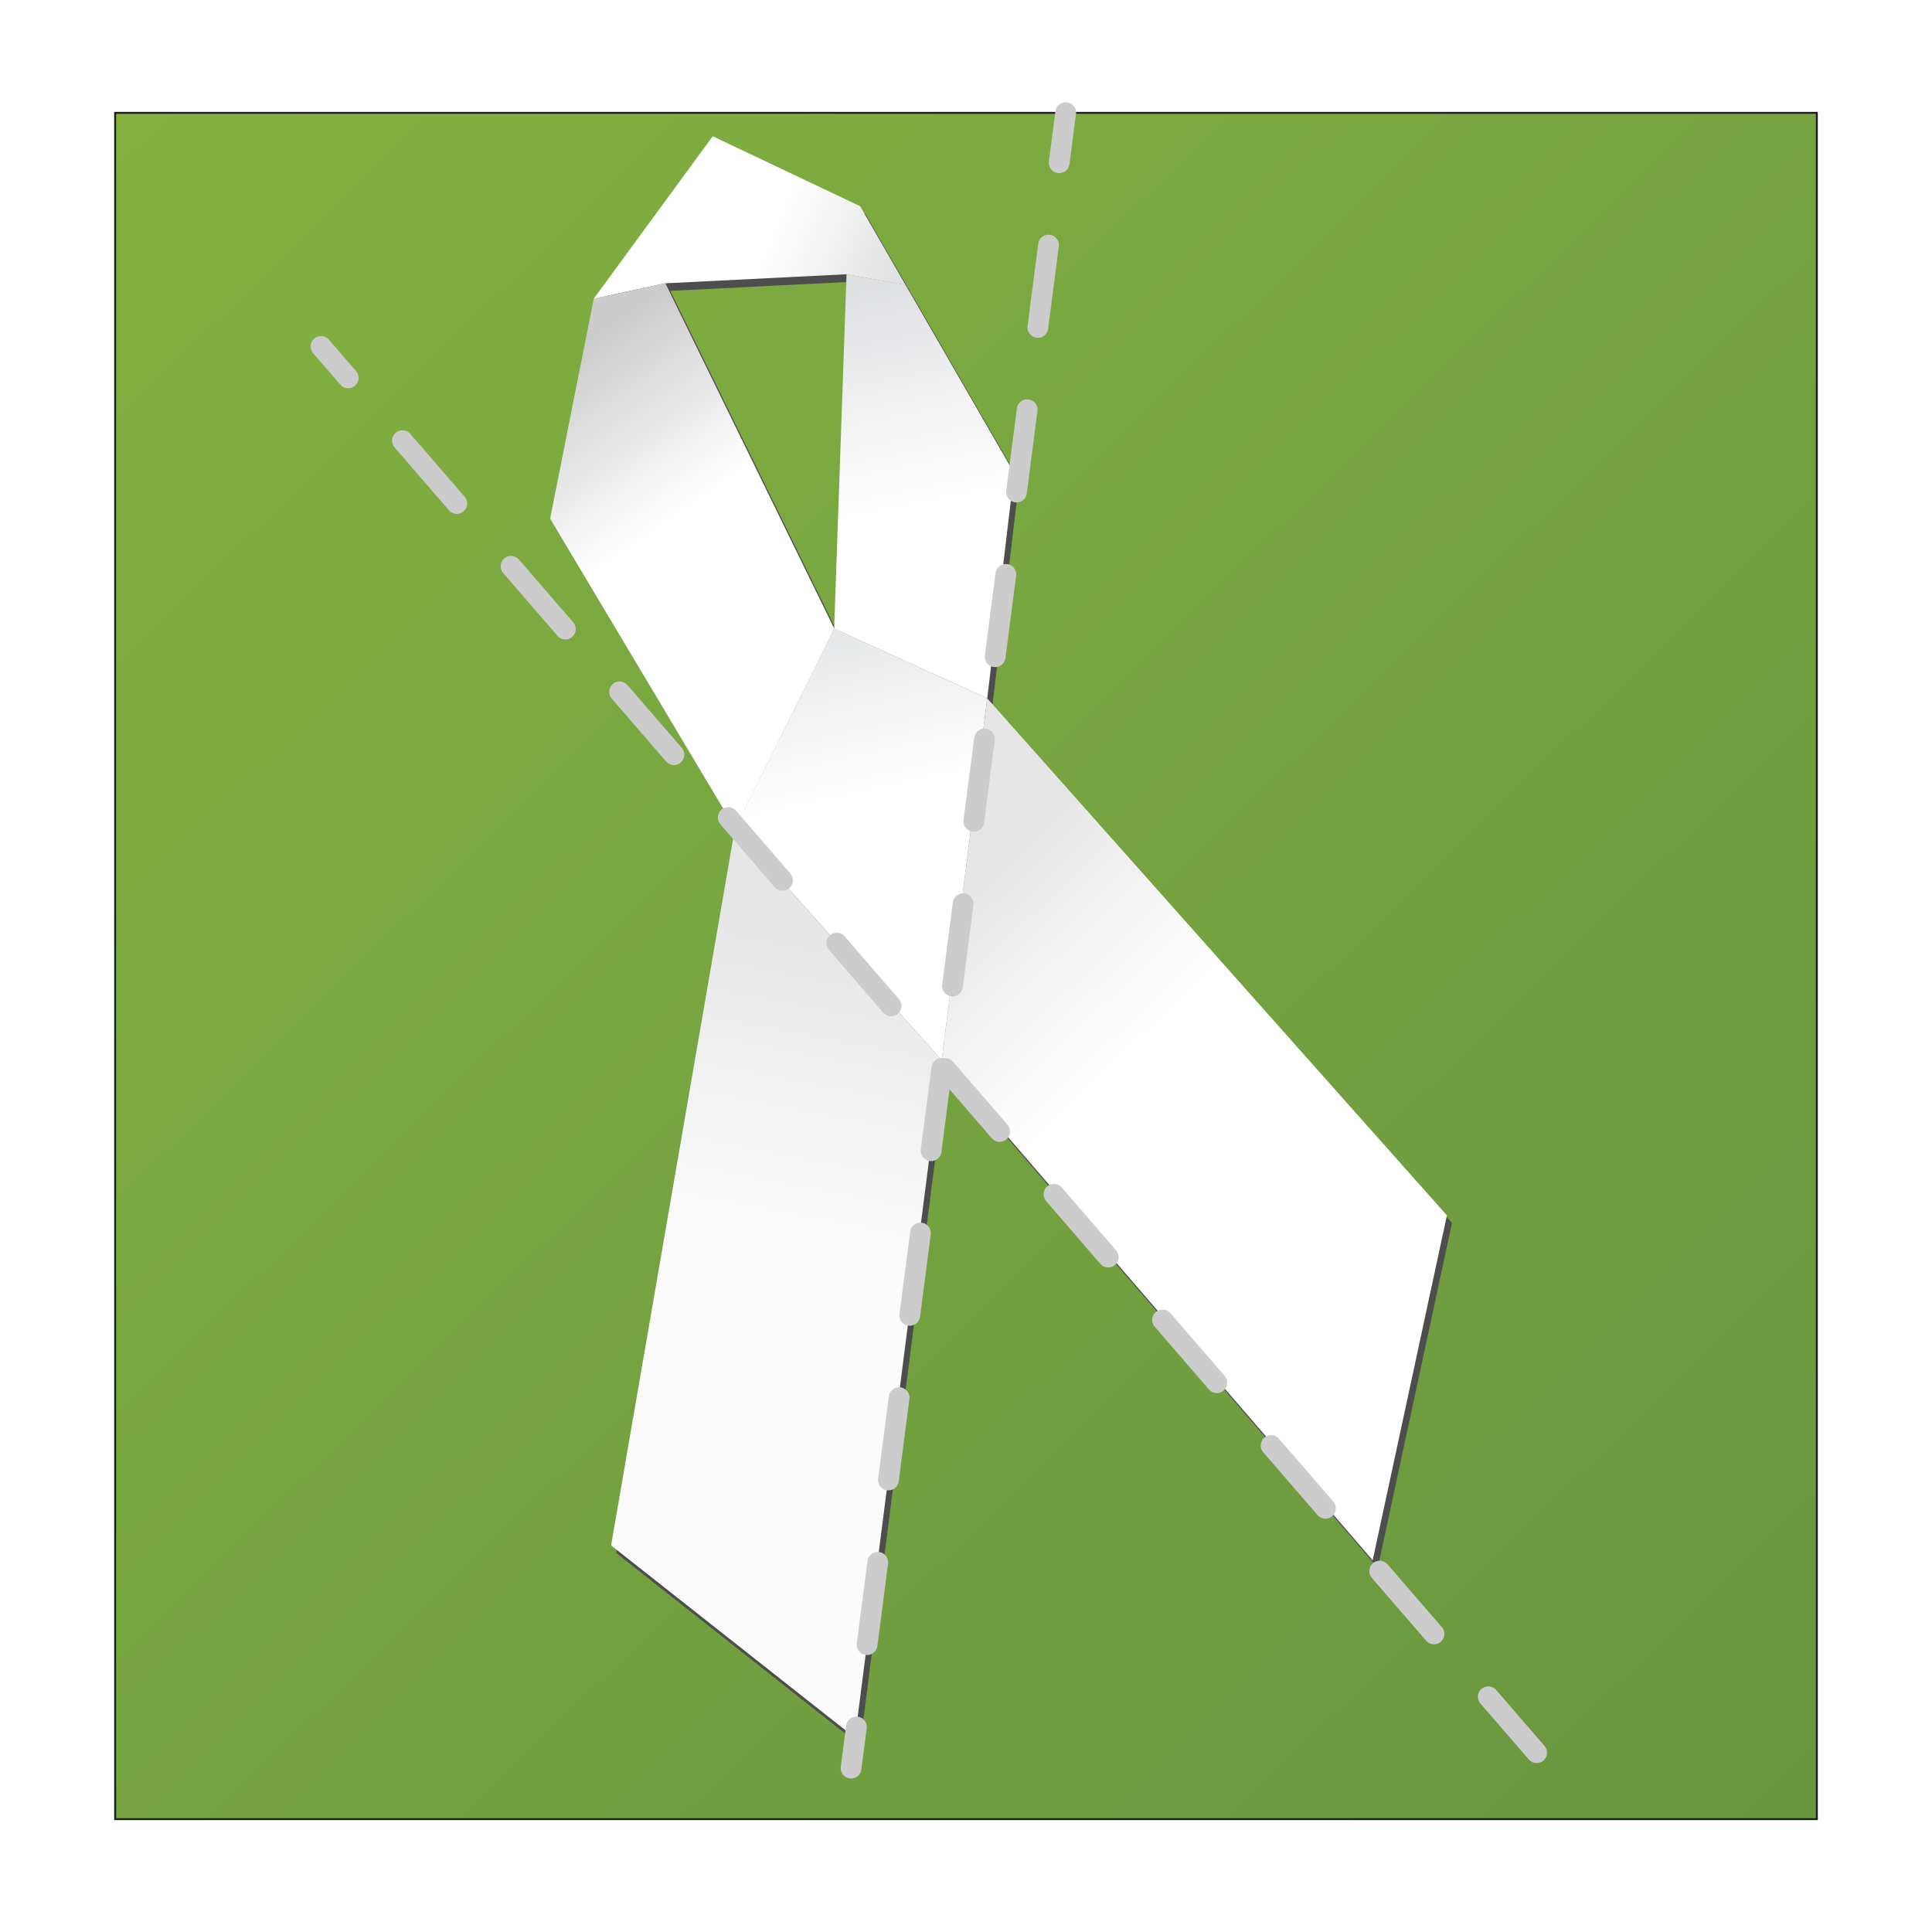 <?xml version="1.0" encoding="UTF-8" standalone="no"?>
<!-- Created with Inkscape (http://www.inkscape.org/) -->

<svg
   xmlns:dc="http://purl.org/dc/elements/1.1/"
   xmlns:cc="http://creativecommons.org/ns#"
   xmlns:rdf="http://www.w3.org/1999/02/22-rdf-syntax-ns#"
   xmlns:svg="http://www.w3.org/2000/svg"
   xmlns="http://www.w3.org/2000/svg"
   xmlns:xlink="http://www.w3.org/1999/xlink"
   xmlns:sodipodi="http://sodipodi.sourceforge.net/DTD/sodipodi-0.dtd"
   xmlns:inkscape="http://www.inkscape.org/namespaces/inkscape"
   id="svg2"
   version="1.1"
   inkscape:version="0.48.1 r9760"
   width="512"
   height="512"
   sodipodi:docname="Foldit_icon_only.svg">
  <defs
     id="defs6">
    <linearGradient
       inkscape:collect="always"
       id="linearGradient3906">
      <stop
         style="stop-color:#83b140;stop-opacity:1"
         offset="0"
         id="stop3908" />
      <stop
         style="stop-color:#69963f;stop-opacity:1"
         offset="1"
         id="stop3910" />
    </linearGradient>
    <linearGradient
       inkscape:collect="always"
       id="linearGradient3898">
      <stop
         style="stop-color:#fbfbfb;stop-opacity:1;"
         offset="0"
         id="stop3900" />
      <stop
         style="stop-color:#e6e6e6;stop-opacity:1"
         offset="1"
         id="stop3902" />
    </linearGradient>
    <linearGradient
       inkscape:collect="always"
       id="linearGradient3890">
      <stop
         style="stop-color:#ffffff;stop-opacity:1"
         offset="0"
         id="stop3892" />
      <stop
         style="stop-color:#e6e6e6;stop-opacity:1"
         offset="1"
         id="stop3894" />
    </linearGradient>
    <linearGradient
       id="linearGradient3882">
      <stop
         style="stop-color:#ffffff;stop-opacity:1;"
         offset="0"
         id="stop3884" />
      <stop
         style="stop-color:#dedfe1;stop-opacity:1"
         offset="1"
         id="stop3886" />
    </linearGradient>
    <linearGradient
       id="linearGradient3874">
      <stop
         style="stop-color:#ffffff;stop-opacity:1;"
         offset="0"
         id="stop3876" />
      <stop
         style="stop-color:#e8e9ea;stop-opacity:1"
         offset="1"
         id="stop3878" />
    </linearGradient>
    <linearGradient
       inkscape:collect="always"
       id="linearGradient3850">
      <stop
         style="stop-color:#ffffff;stop-opacity:1"
         offset="0"
         id="stop3852" />
      <stop
         style="stop-color:#dedfe0;stop-opacity:1"
         offset="1"
         id="stop3854" />
    </linearGradient>
    <linearGradient
       inkscape:collect="always"
       id="linearGradient3842">
      <stop
         style="stop-color:#cccccc;stop-opacity:1"
         offset="0"
         id="stop3844" />
      <stop
         style="stop-color:#ffffff;stop-opacity:1"
         offset="1"
         id="stop3846" />
    </linearGradient>
    <linearGradient
       inkscape:collect="always"
       xlink:href="#linearGradient3906-6"
       id="linearGradient3912-1"
       x1="263.739"
       y1="-181.267"
       x2="708.212"
       y2="274.733"
       gradientUnits="userSpaceOnUse" />
    <linearGradient
       inkscape:collect="always"
       id="linearGradient3906-6">
      <stop
         style="stop-color:#83b140;stop-opacity:1"
         offset="0"
         id="stop3908-1" />
      <stop
         style="stop-color:#69963f;stop-opacity:1"
         offset="1"
         id="stop3910-4" />
    </linearGradient>
    <filter
       inkscape:collect="always"
       id="filter4025"
       color-interpolation-filters="sRGB">
      <feGaussianBlur
         inkscape:collect="always"
         stdDeviation="3.834"
         id="feGaussianBlur4027" />
    </filter>
    <linearGradient
       id="linearGradient3874-4">
      <stop
         style="stop-color:#ffffff;stop-opacity:1;"
         offset="0"
         id="stop3876-8" />
      <stop
         style="stop-color:#e8e9ea;stop-opacity:1"
         offset="1"
         id="stop3878-7" />
    </linearGradient>
    <linearGradient
       id="linearGradient3882-1">
      <stop
         style="stop-color:#ffffff;stop-opacity:1;"
         offset="0"
         id="stop3884-2" />
      <stop
         style="stop-color:#dedfe1;stop-opacity:1"
         offset="1"
         id="stop3886-1" />
    </linearGradient>
    <filter
       inkscape:collect="always"
       id="filter4160"
       color-interpolation-filters="sRGB">
      <feGaussianBlur
         inkscape:collect="always"
         stdDeviation="3.287"
         id="feGaussianBlur4162" />
    </filter>
    <linearGradient
       inkscape:collect="always"
       xlink:href="#linearGradient3906-9"
       id="linearGradient3912-3"
       x1="263.739"
       y1="-181.267"
       x2="708.212"
       y2="274.733"
       gradientUnits="userSpaceOnUse"
       gradientTransform="translate(22,-16)" />
    <linearGradient
       inkscape:collect="always"
       id="linearGradient3906-9">
      <stop
         style="stop-color:#83b140;stop-opacity:1"
         offset="0"
         id="stop3908-6" />
      <stop
         style="stop-color:#69963f;stop-opacity:1"
         offset="1"
         id="stop3910-2" />
    </linearGradient>
    <linearGradient
       id="linearGradient3874-3">
      <stop
         style="stop-color:#ffffff;stop-opacity:1;"
         offset="0"
         id="stop3876-1" />
      <stop
         style="stop-color:#e8e9ea;stop-opacity:1"
         offset="1"
         id="stop3878-8" />
    </linearGradient>
    <linearGradient
       id="linearGradient3882-8">
      <stop
         style="stop-color:#ffffff;stop-opacity:1;"
         offset="0"
         id="stop3884-3" />
      <stop
         style="stop-color:#dedfe1;stop-opacity:1"
         offset="1"
         id="stop3886-5" />
    </linearGradient>
    <linearGradient
       inkscape:collect="always"
       xlink:href="#linearGradient3906"
       id="linearGradient4837"
       gradientUnits="userSpaceOnUse"
       gradientTransform="translate(-230.976,207.267)"
       x1="263.739"
       y1="-181.267"
       x2="708.212"
       y2="274.733" />
    <linearGradient
       id="linearGradient3874-1">
      <stop
         style="stop-color:#ffffff;stop-opacity:1;"
         offset="0"
         id="stop3876-7" />
      <stop
         style="stop-color:#e8e9ea;stop-opacity:1"
         offset="1"
         id="stop3878-2" />
    </linearGradient>
    <linearGradient
       id="linearGradient3882-16">
      <stop
         style="stop-color:#ffffff;stop-opacity:1;"
         offset="0"
         id="stop3884-9" />
      <stop
         style="stop-color:#dedfe1;stop-opacity:1"
         offset="1"
         id="stop3886-3" />
    </linearGradient>
    <filter
       inkscape:collect="always"
       id="filter5139">
      <feGaussianBlur
         inkscape:collect="always"
         stdDeviation="3.311"
         id="feGaussianBlur5141" />
    </filter>
    <linearGradient
       inkscape:collect="always"
       xlink:href="#linearGradient3898"
       id="linearGradient5163"
       gradientUnits="userSpaceOnUse"
       x1="432.085"
       y1="127.5"
       x2="447.187"
       y2="47.5" />
    <linearGradient
       inkscape:collect="always"
       xlink:href="#linearGradient3890"
       id="linearGradient5165"
       gradientUnits="userSpaceOnUse"
       x1="522.676"
       y1="77.748"
       x2="480.05"
       y2="33.297" />
    <linearGradient
       inkscape:collect="always"
       xlink:href="#linearGradient3874"
       id="linearGradient5167"
       gradientUnits="userSpaceOnUse"
       x1="453.286"
       y1="10.45"
       x2="444.962"
       y2="-27.81" />
    <linearGradient
       inkscape:collect="always"
       xlink:href="#linearGradient3882"
       id="linearGradient5169"
       gradientUnits="userSpaceOnUse"
       x1="466.862"
       y1="-65.135"
       x2="454.894"
       y2="-125.24" />
    <linearGradient
       inkscape:collect="always"
       xlink:href="#linearGradient3850"
       id="linearGradient5171"
       gradientUnits="userSpaceOnUse"
       gradientTransform="translate(401.379,-190.659)"
       x1="26.852"
       y1="53.207"
       x2="60.863"
       y2="66.834" />
    <linearGradient
       inkscape:collect="always"
       xlink:href="#linearGradient3842"
       id="linearGradient5173"
       gradientUnits="userSpaceOnUse"
       gradientTransform="translate(401.379,-190.659)"
       x1="-24.207"
       y1="84.278"
       x2="4.597"
       y2="125.828" />
  </defs>
  <sodipodi:namedview
     pagecolor="#ffffff"
     bordercolor="#666666"
     borderopacity="1"
     objecttolerance="10"
     gridtolerance="10"
     guidetolerance="10"
     inkscape:pageopacity="0"
     inkscape:pageshadow="2"
     inkscape:window-width="1280"
     inkscape:window-height="950"
     id="namedview4"
     showgrid="false"
     inkscape:snap-bbox="true"
     inkscape:bbox-nodes="false"
     inkscape:zoom="1.4142136"
     inkscape:cx="-21.046524"
     inkscape:cy="277.12469"
     inkscape:window-x="0"
     inkscape:window-y="25"
     inkscape:window-maximized="1"
     inkscape:current-layer="svg2"
     fit-margin-top="0"
     fit-margin-left="0"
     fit-margin-right="0"
     fit-margin-bottom="0"
     inkscape:bbox-paths="false"
     inkscape:snap-bbox-edge-midpoints="false"
     inkscape:snap-bbox-midpoints="false"
     inkscape:snap-nodes="true" />
  <rect
     style="fill:#ffffff;fill-opacity:1;fill-rule:nonzero;stroke:none"
     id="rect3056-7"
     width="512"
     height="512"
     x="0"
     y="0" />
  <rect
     style="opacity:0.939;fill:#000000;fill-opacity:1;fill-rule:nonzero;stroke:#000000;filter:url(#filter4025)"
     id="rect3056-3"
     width="450.473"
     height="451.69"
     x="30.763"
     y="30.155" />
  <rect
     style="fill:url(#linearGradient4837);fill-opacity:1;fill-rule:nonzero;stroke:none"
     id="rect3056"
     width="450.473"
     height="451.69"
     x="30.763"
     y="30.155" />
  <g
     id="g4889"
     transform="translate(-91.265,322)">
    <path
       inkscape:connector-curvature="0"
       id="path4633-5"
       d="m -527.173,167.476 142.928,162.033"
       style="fill:#ececec;stroke:#dbdbdb;stroke-width:1;stroke-linecap:round;stroke-linejoin:miter;stroke-miterlimit:4;stroke-opacity:1;stroke-dasharray:6, 6;stroke-dashoffset:10" />
    <path
       inkscape:connector-curvature="0"
       id="path4633-5-8"
       d="m -441.512,104.238 -27.686,221.201"
       style="fill:#ececec;stroke:#dbdbdb;stroke-width:1.016;stroke-linecap:round;stroke-linejoin:miter;stroke-miterlimit:4;stroke-opacity:1;stroke-dasharray:6.096, 6.096;stroke-dashoffset:10.159" />
  </g>
  <g
     id="g5143"
     transform="translate(-34.242,-19.306)">
    <g
       style="fill:#4d4d4d;filter:url(#filter5139)"
       transform="translate(39.402,265.5)"
       id="g4948-5">
      <g
         style="fill:#4d4d4d"
         id="g3914-0"
         transform="matrix(1.007,0,0,1.007,-229.584,-45.089)">
        <path
           sodipodi:nodetypes="ccccc"
           inkscape:connector-curvature="0"
           id="path3054-9"
           d="M 385.025,208.982 417.604,20.295 472.06,81.311 449.21,259.599 z"
           style="fill:#4d4d4d;fill-opacity:1;fill-rule:nonzero;stroke:none" />
        <path
           sodipodi:nodetypes="ccccc"
           inkscape:connector-curvature="0"
           id="path3826-4"
           d="M 472.037,81.285 484.014,-13.935 604.986,122.131 585.449,212.894 z"
           style="fill:#4d4d4d;fill-opacity:1;fill-rule:nonzero;stroke:none" />
        <path
           sodipodi:nodetypes="ccccc"
           inkscape:connector-curvature="0"
           id="path3050-6"
           d="m 417.599,20.294 26.111,-52.607 40.306,18.369 -11.964,95.257 z"
           style="fill:#4d4d4d;fill-opacity:1;fill-rule:nonzero;stroke:none" />
        <path
           sodipodi:nodetypes="cccccc"
           inkscape:connector-curvature="0"
           id="path3046-2"
           d="m 443.729,-32.289 3.256,-93.27 15.525,2.794 28.583,49.536 -7.075,59.29 z"
           style="fill:#4d4d4d;fill-opacity:1;fill-rule:nonzero;stroke:none" />
        <path
           sodipodi:nodetypes="ccccccc"
           inkscape:connector-curvature="0"
           id="path3044-3"
           d="m 380.438,-119.166 31.338,-42.695 38.8,18.418 11.961,20.736 -15.625,-2.839 -47.641,2.383 z"
           style="fill:#4d4d4d;fill-opacity:1;fill-rule:nonzero;stroke:none" />
        <path
           sodipodi:nodetypes="cccccc"
           inkscape:connector-curvature="0"
           id="path3048-3"
           d="m 368.979,-61.227 11.486,-57.892 18.796,-4.056 c 0.021,0.052 44.443,90.861 44.443,90.861 l -26.099,52.624 z"
           style="fill:#4d4d4d;fill-opacity:1;fill-rule:nonzero;stroke:none" />
        <path
           inkscape:connector-curvature="0"
           id="path3052-7"
           d="m 529.02,144.274 -56.638,-64.282 5.764,-45.944 c 3.17,-25.269 5.9,-45.887 6.067,-45.818 0.166,0.07 27.134,30.3 59.927,67.178 l 59.625,67.051 -8.673,42.941 c -4.77,23.618 -8.68,42.996 -8.689,43.063 -0.09,0.704 -8.241,-8.413 -57.384,-64.189 l 0,0 z"
           style="fill:#4d4d4d;fill-opacity:0;fill-rule:nonzero;stroke:none" />
      </g>
    </g>
    <g
       transform="translate(38.053,263.5)"
       id="g4948">
      <g
         id="g3914"
         transform="matrix(1.007,0,0,1.007,-229.584,-45.089)">
        <path
           sodipodi:nodetypes="ccccc"
           inkscape:connector-curvature="0"
           id="path3054"
           d="M 385.025,208.982 417.604,20.295 472.06,81.311 449.21,259.599 z"
           style="fill:url(#linearGradient5163);fill-opacity:1;fill-rule:nonzero;stroke:none" />
        <path
           sodipodi:nodetypes="ccccc"
           inkscape:connector-curvature="0"
           id="path3826"
           d="M 472.037,81.285 484.014,-13.935 604.986,122.131 585.449,212.894 z"
           style="fill:url(#linearGradient5165);fill-opacity:1;fill-rule:nonzero;stroke:none" />
        <path
           sodipodi:nodetypes="ccccc"
           inkscape:connector-curvature="0"
           id="path3050"
           d="m 417.599,20.294 26.111,-52.607 40.306,18.369 -11.964,95.257 z"
           style="fill:url(#linearGradient5167);fill-opacity:1;fill-rule:nonzero;stroke:none" />
        <path
           sodipodi:nodetypes="cccccc"
           inkscape:connector-curvature="0"
           id="path3046"
           d="m 443.729,-32.289 3.256,-93.27 15.525,2.794 28.583,49.536 -7.075,59.29 z"
           style="fill:url(#linearGradient5169);fill-opacity:1;fill-rule:nonzero;stroke:none" />
        <path
           sodipodi:nodetypes="ccccccc"
           inkscape:connector-curvature="0"
           id="path3044"
           d="m 380.461,-119.119 31.315,-42.742 38.8,18.418 11.961,20.736 -15.625,-2.839 -47.641,2.383 z"
           style="fill:url(#linearGradient5171);fill-opacity:1;fill-rule:nonzero;stroke:none" />
        <path
           sodipodi:nodetypes="cccccc"
           inkscape:connector-curvature="0"
           id="path3048"
           d="m 368.979,-61.227 11.486,-57.892 18.84,-4.056 c 0.021,0.052 44.443,90.861 44.443,90.861 l -26.099,52.624 z"
           style="fill:url(#linearGradient5173);fill-opacity:1;fill-rule:nonzero;stroke:none" />
        <path
           inkscape:connector-curvature="0"
           id="path3052"
           d="m 529.02,144.274 -56.638,-64.282 5.764,-45.944 c 3.17,-25.269 5.9,-45.887 6.067,-45.818 0.166,0.07 27.134,30.3 59.927,67.178 l 59.625,67.051 -8.673,42.941 c -4.77,23.618 -8.68,42.996 -8.689,43.063 -0.09,0.704 -8.241,-8.413 -57.384,-64.189 l 0,0 z"
           style="fill:#000000;fill-opacity:0;fill-rule:nonzero;stroke:none" />
      </g>
    </g>
  </g>
  <path
     style="fill:#e6e6e6;stroke:#cccccc;stroke-width:5.5;stroke-linecap:round;stroke-linejoin:miter;stroke-miterlimit:4;stroke-opacity:1;stroke-dasharray:22, 22;stroke-dashoffset:55"
     d="M 85.079,91.817 407.224,464.473"
     id="path4633"
     inkscape:connector-curvature="0" />
  <path
     style="fill:#e6e6e6;stroke:#cccccc;stroke-width:5.5;stroke-linecap:round;stroke-linejoin:miter;stroke-miterlimit:4;stroke-opacity:1;stroke-dasharray:22, 22;stroke-dashoffset:55"
     d="M 225.542,468.571 282.419,29.844"
     id="path4635"
     inkscape:connector-curvature="0" />
</svg>
